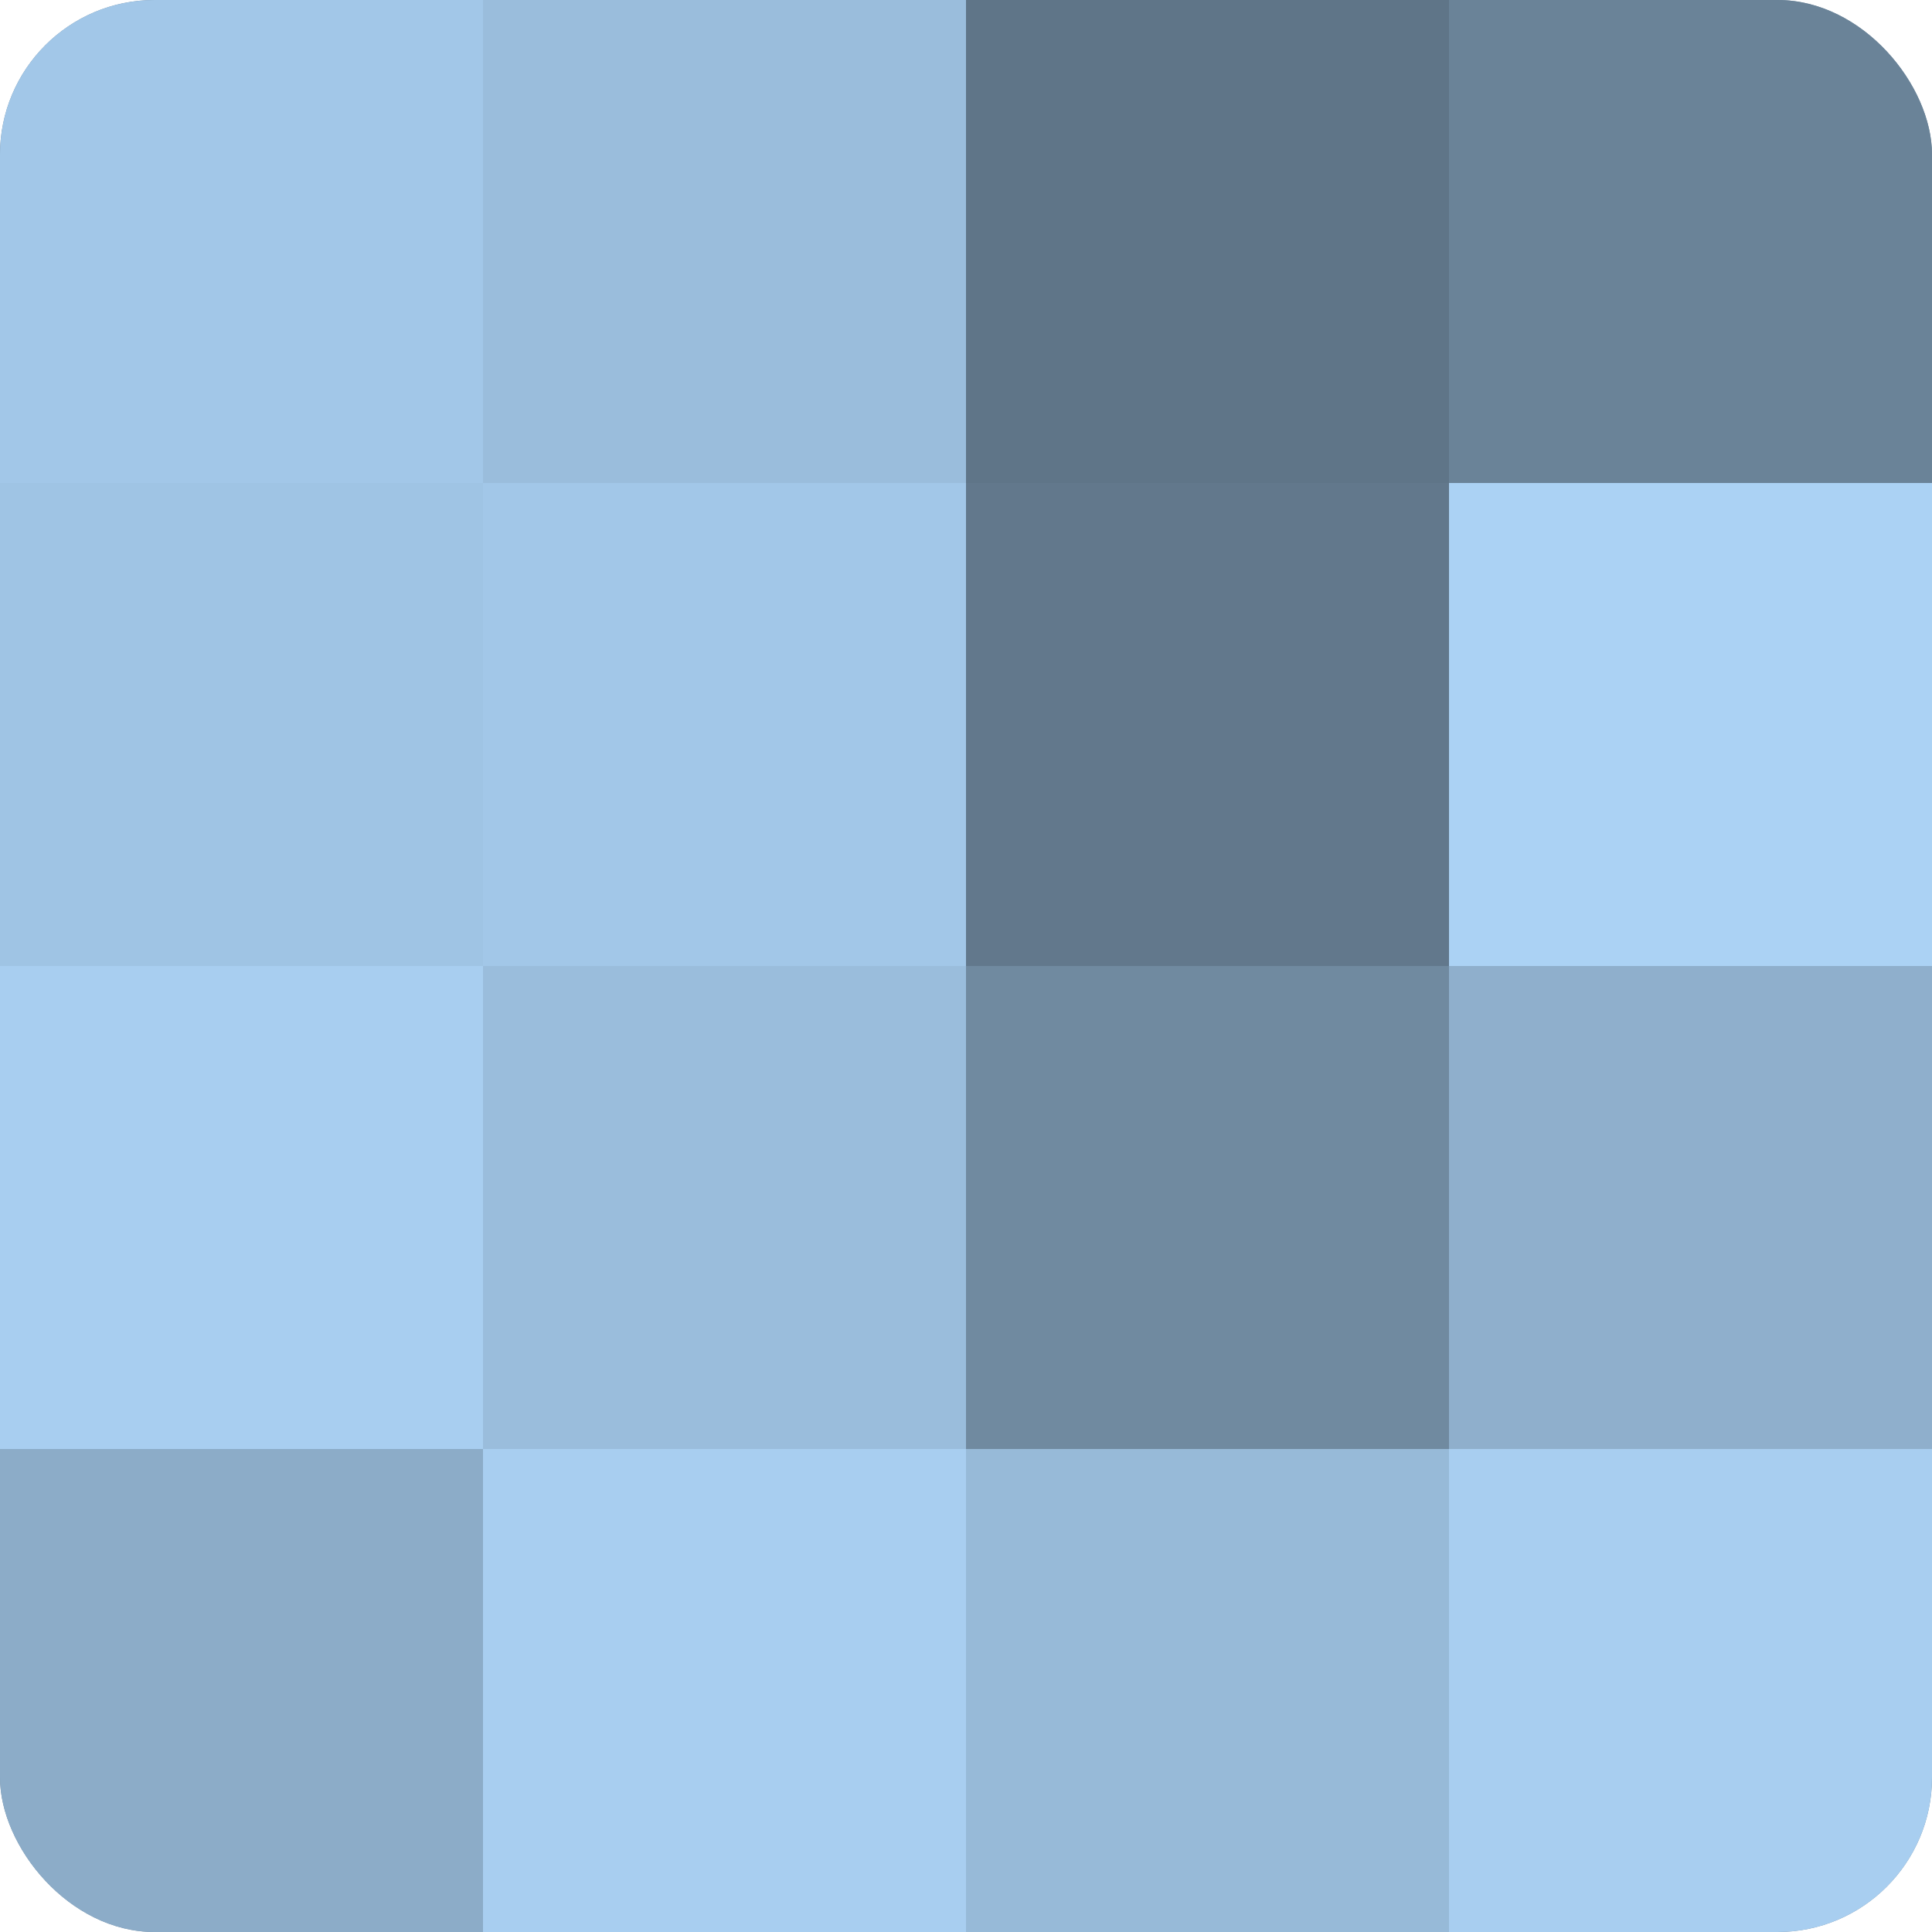 <?xml version="1.0" encoding="UTF-8"?>
<svg xmlns="http://www.w3.org/2000/svg" width="60" height="60" viewBox="0 0 100 100" preserveAspectRatio="xMidYMid meet"><defs><clipPath id="c" width="100" height="100"><rect width="100" height="100" rx="8" ry="8"/></clipPath></defs><g clip-path="url(#c)"><rect width="100" height="100" fill="#708aa0"/><rect width="25" height="25" fill="#a2c7e8"/><rect y="25" width="25" height="25" fill="#9fc4e4"/><rect y="50" width="25" height="25" fill="#a8cef0"/><rect y="75" width="25" height="25" fill="#8cacc8"/><rect x="25" width="25" height="25" fill="#9abddc"/><rect x="25" y="25" width="25" height="25" fill="#a2c7e8"/><rect x="25" y="50" width="25" height="25" fill="#9abddc"/><rect x="25" y="75" width="25" height="25" fill="#a8cef0"/><rect x="50" width="25" height="25" fill="#5f7588"/><rect x="50" y="25" width="25" height="25" fill="#62788c"/><rect x="50" y="50" width="25" height="25" fill="#708aa0"/><rect x="50" y="75" width="25" height="25" fill="#97bad8"/><rect x="75" width="25" height="25" fill="#6a8398"/><rect x="75" y="25" width="25" height="25" fill="#abd2f4"/><rect x="75" y="50" width="25" height="25" fill="#8fafcc"/><rect x="75" y="75" width="25" height="25" fill="#a8cef0"/></g></svg>
